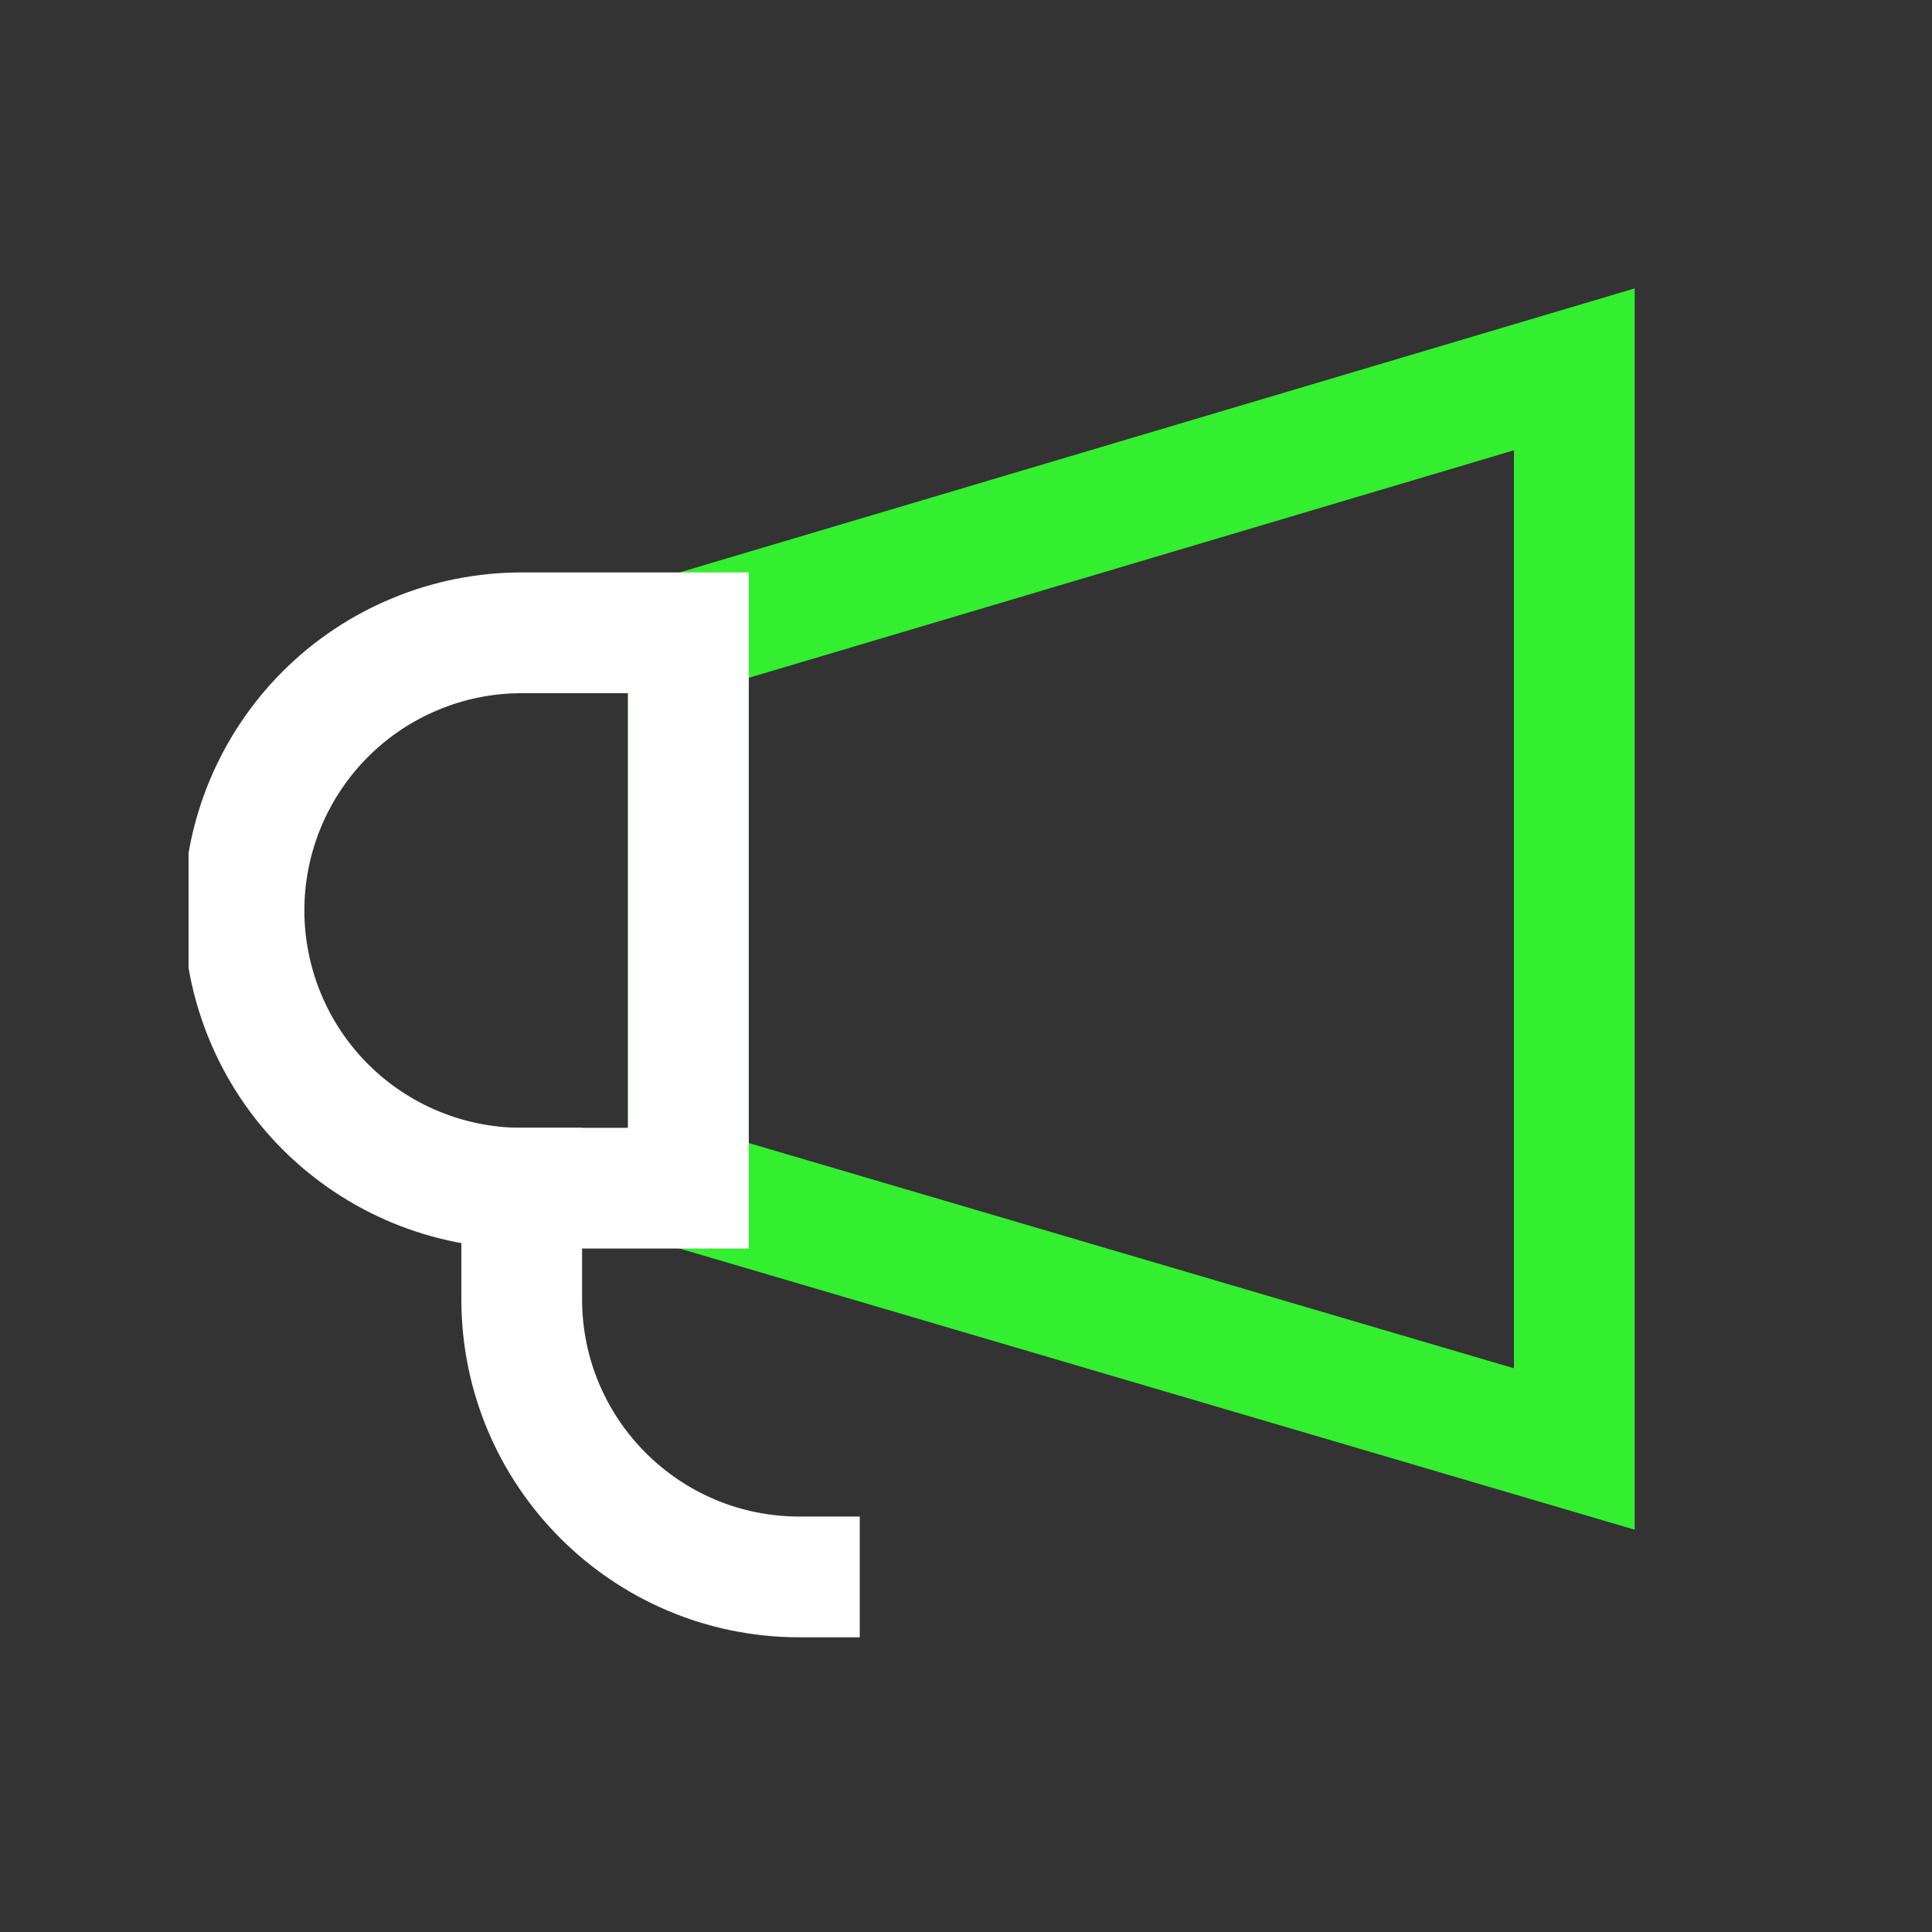 <svg width="24" height="24" viewBox="0 0 24 24" fill="none" xmlns="http://www.w3.org/2000/svg">
<rect x="0" y="0" width="24" height="24" fill="#333333" stroke="none"/>
<g clip-path="url(#clip0_1236_1272)">
<path d="M8.551 14.76V7.861L19.557 4.588V18L8.551 14.76Z" stroke="#34EE30" stroke-width="1.5" stroke-linecap="round"/>
<path d="M3.031 11.31C3.031 11.764 3.121 12.212 3.294 12.63C3.467 13.049 3.721 13.429 4.042 13.75C4.689 14.396 5.566 14.76 6.481 14.76H8.551V7.861H6.481C6.028 7.861 5.579 7.95 5.161 8.124C4.742 8.297 4.362 8.551 4.042 8.871C3.395 9.518 3.031 10.396 3.031 11.31Z" stroke="white" stroke-width="1.5" stroke-linecap="round"/>
<path d="M6.481 14.76V16.139C6.481 18.044 8.025 19.589 9.93 19.589" stroke="white" stroke-width="1.5" stroke-linecap="square" stroke-linejoin="round"/>
</g>
<defs>
<clipPath id="clip0_1236_1272">
<rect width="19.317" height="19.317" fill="white" transform="translate(2.342 2.342)"/>
</clipPath>
</defs>
</svg>
